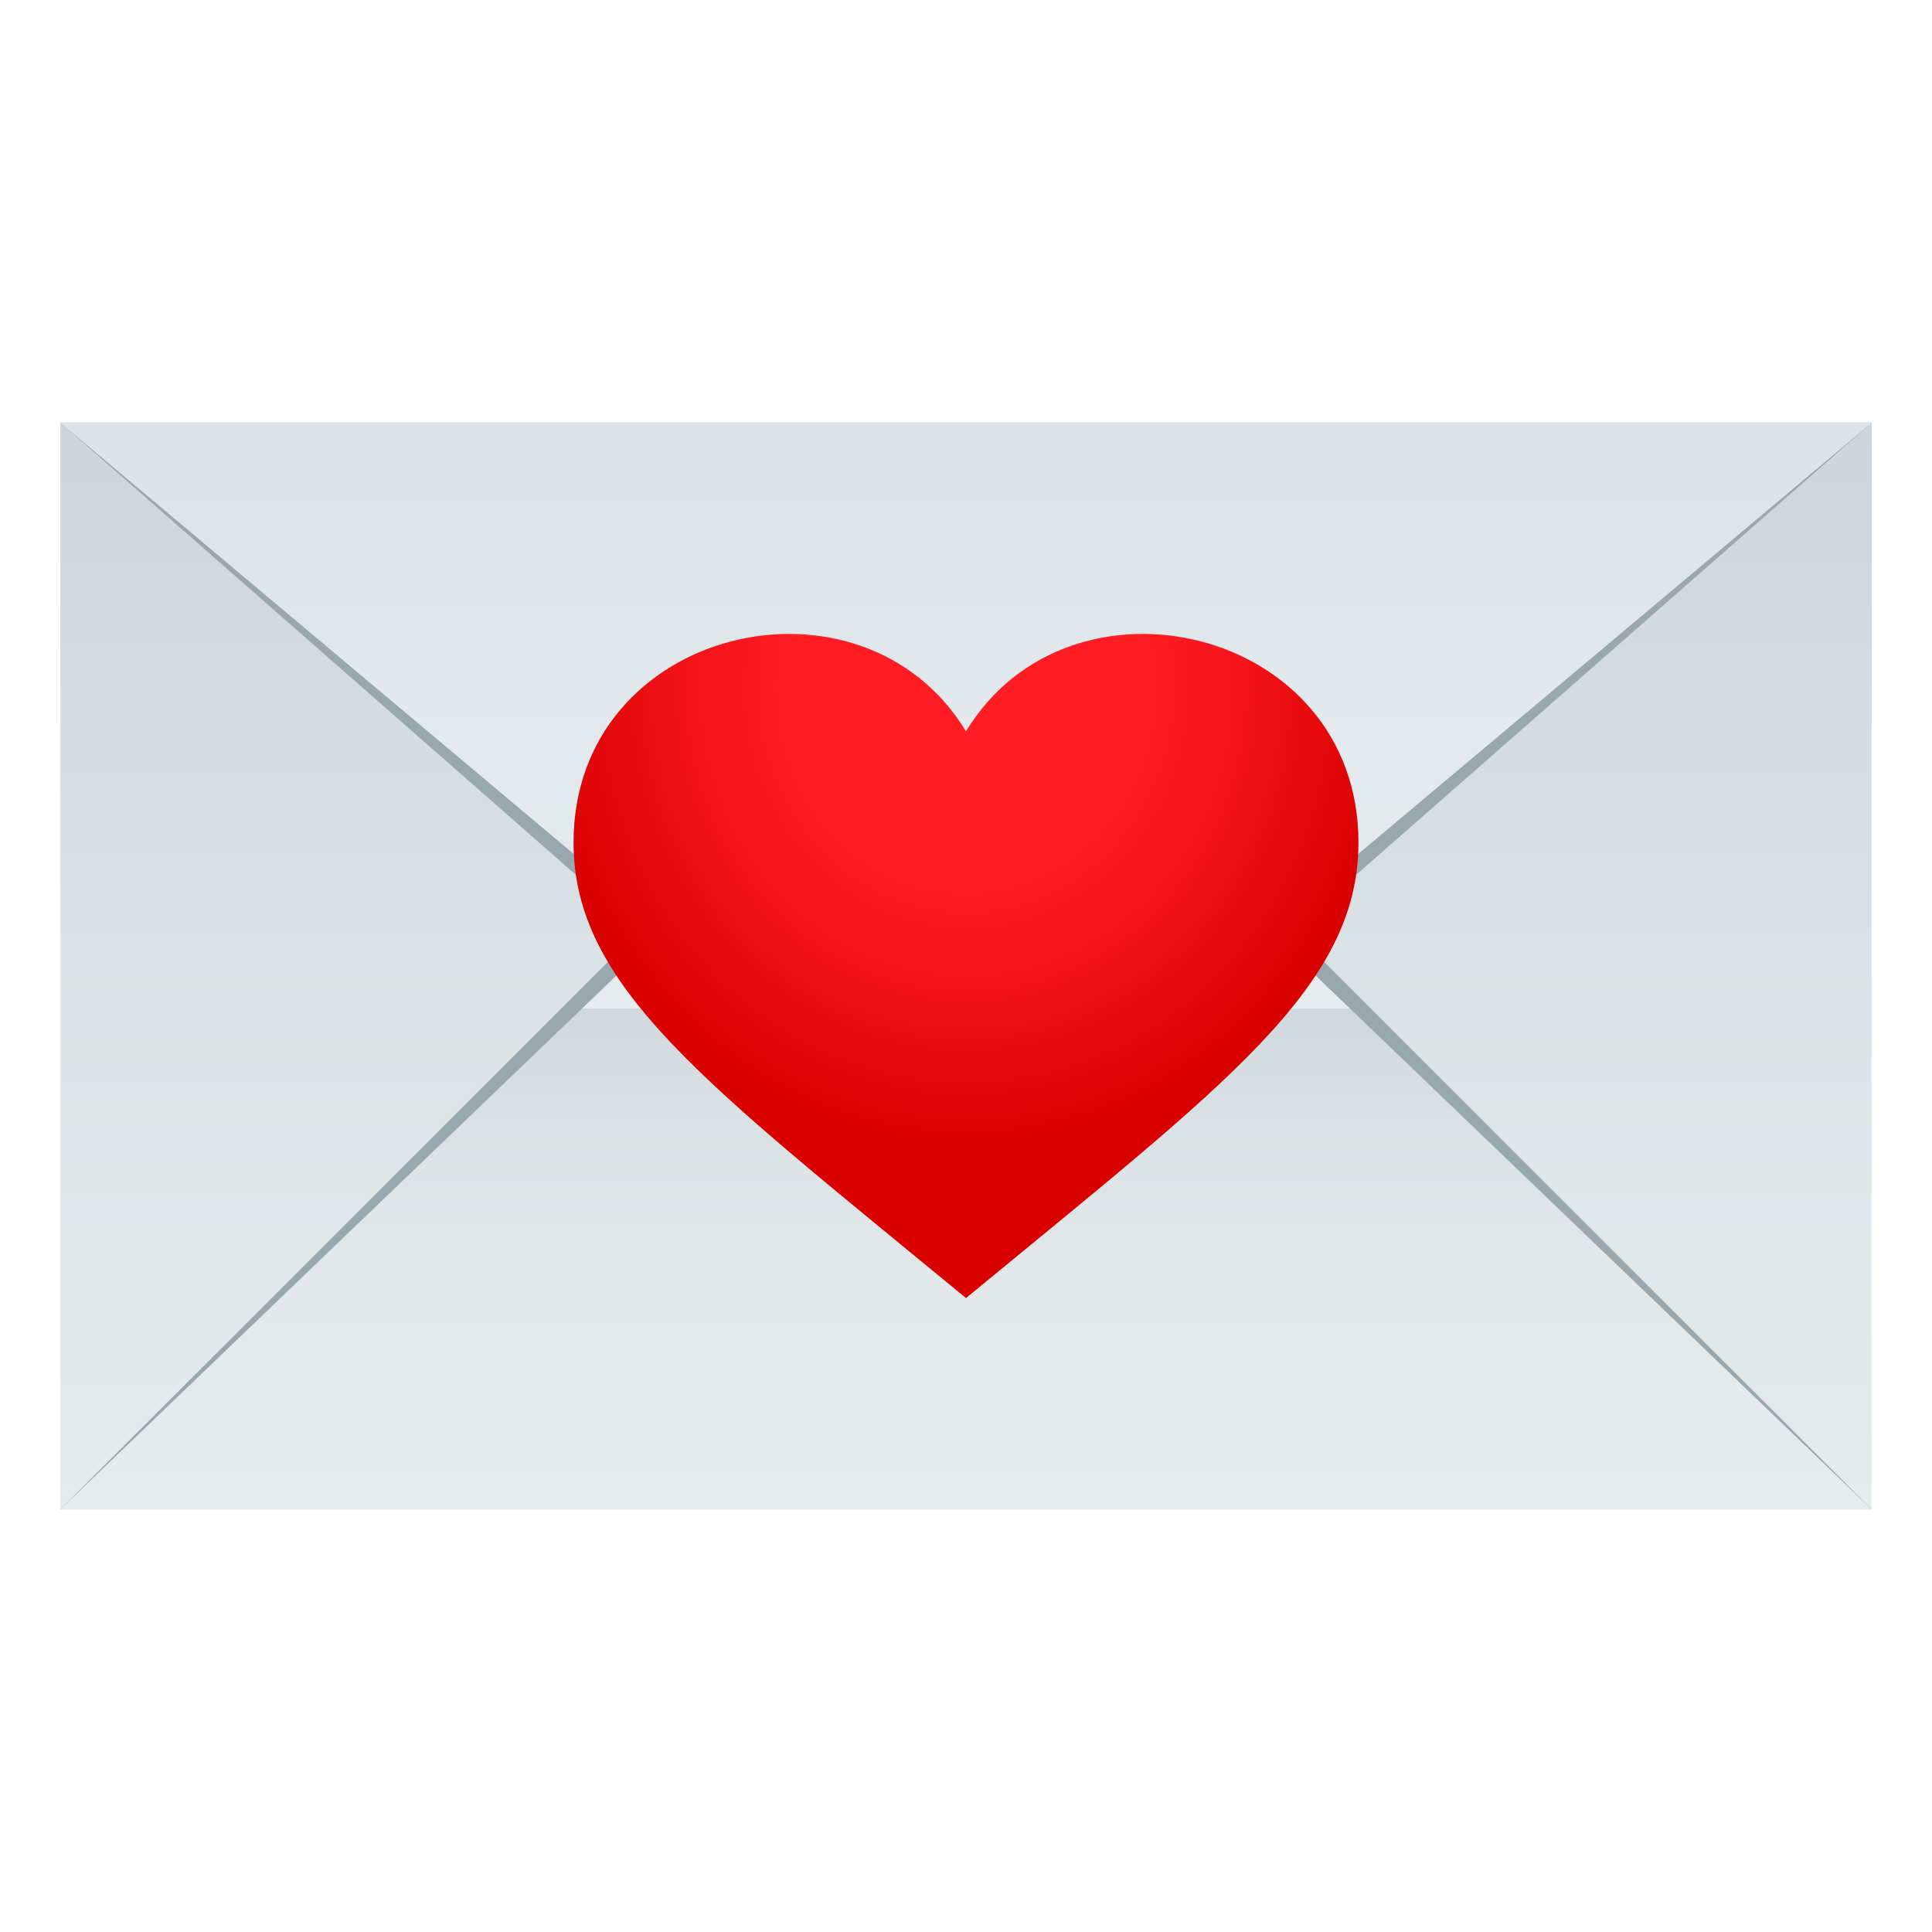 <?xml version="1.0" encoding="utf-8"?>
<!-- Generator: Adobe Illustrator 15.0.0, SVG Export Plug-In . SVG Version: 6.00 Build 0)  -->
<!DOCTYPE svg PUBLIC "-//W3C//DTD SVG 1.1//EN" "http://www.w3.org/Graphics/SVG/1.1/DTD/svg11.dtd">
<svg version="1.1" id="Layer_1" xmlns:x="http://ns.adobe.com/Extensibility/1.0/" xmlns:i="http://ns.adobe.com/AdobeIllustrator/10.0/" xmlns:graph="http://ns.adobe.com/Graphs/1.0/"
	 xmlns="http://www.w3.org/2000/svg" xmlns:xlink="http://www.w3.org/1999/xlink" xmlns:a="http://ns.adobe.com/AdobeSVGViewerExtensions/3.0/"
	 x="0px" y="0px" width="64px" height="64px" viewBox="0 0 64 64" enable-background="new 0 0 64 64" xml:space="preserve">
<linearGradient id="SVGID_1_" gradientUnits="userSpaceOnUse" x1="32.001" y1="49.998" x2="32.001" y2="14.001">
	<stop  offset="0" style="stop-color:#E6EBED"/>
	<stop  offset="0.512" style="stop-color:#DBE2E5"/>
	<stop  offset="1" style="stop-color:#CCD5D9"/>
	<a:midPointStop  offset="0" style="stop-color:#E6EBED"/>
	<a:midPointStop  offset="0.582" style="stop-color:#E6EBED"/>
	<a:midPointStop  offset="1" style="stop-color:#CCD5D9"/>
</linearGradient>
<rect x="2" y="14" fill="url(#SVGID_1_)" width="60" height="35.998"/>
<polygon fill="#99A8AE" points="32,20 2,49.998 62,49.998 "/>
<linearGradient id="SVGID_2_" gradientUnits="userSpaceOnUse" x1="32.001" y1="49.998" x2="32.001" y2="21.2">
	<stop  offset="0" style="stop-color:#E6EBED"/>
	<stop  offset="0.26" style="stop-color:#E3E9EB"/>
	<stop  offset="0.454" style="stop-color:#DAE1E4"/>
	<stop  offset="0.576" style="stop-color:#CFD8DD"/>
	<a:midPointStop  offset="0" style="stop-color:#E6EBED"/>
	<a:midPointStop  offset="0.764" style="stop-color:#E6EBED"/>
	<a:midPointStop  offset="0.576" style="stop-color:#CFD8DD"/>
</linearGradient>
<polygon fill="url(#SVGID_2_)" points="32,21.199 2,49.998 62,49.998 "/>
<path fill="#99A8AE" d="M30.68,39.16L2,14h60L33.318,39.16C32.564,39.822,31.436,39.822,30.68,39.16z"/>
<linearGradient id="SVGID_3_" gradientUnits="userSpaceOnUse" x1="32.001" y1="37.74" x2="32.001" y2="-51.603">
	<stop  offset="0" style="stop-color:#B9C2C7"/>
	<stop  offset="0.046" style="stop-color:#C2CACF"/>
	<stop  offset="0.203" style="stop-color:#DCE2E5"/>
	<stop  offset="0.297" style="stop-color:#E6EBED"/>
	<a:midPointStop  offset="0" style="stop-color:#B9C2C7"/>
	<a:midPointStop  offset="0.5" style="stop-color:#B9C2C7"/>
	<a:midPointStop  offset="0.046" style="stop-color:#C2CACF"/>
	<a:midPointStop  offset="0.5" style="stop-color:#C2CACF"/>
	<a:midPointStop  offset="0.203" style="stop-color:#DCE2E5"/>
	<a:midPointStop  offset="0.5" style="stop-color:#DCE2E5"/>
	<a:midPointStop  offset="0.297" style="stop-color:#E6EBED"/>
</linearGradient>
<path fill="url(#SVGID_3_)" d="M30.713,38.119L2,14h60L33.285,38.119C32.541,38.742,31.457,38.742,30.713,38.119z"/>
<linearGradient id="SVGID_4_" gradientUnits="userSpaceOnUse" x1="32.001" y1="38.586" x2="32.001" y2="14.001">
	<stop  offset="0" style="stop-color:#E6EBED"/>
	<stop  offset="0.582" style="stop-color:#E3E9EC"/>
	<stop  offset="1" style="stop-color:#DAE3E8"/>
	<a:midPointStop  offset="0" style="stop-color:#E6EBED"/>
	<a:midPointStop  offset="0.764" style="stop-color:#E6EBED"/>
	<a:midPointStop  offset="1" style="stop-color:#DAE3E8"/>
</linearGradient>
<path fill="url(#SVGID_4_)" d="M30.713,38.119L2,14h60L33.285,38.119C32.541,38.742,31.457,38.742,30.713,38.119z"/>
<radialGradient id="SVGID_5_" cx="-578.731" cy="411.047" r="4.832" gradientTransform="matrix(2.906 0 0 -3.136 1713.81 1311.852)" gradientUnits="userSpaceOnUse">
	<stop  offset="0.418" style="stop-color:#FF1C23"/>
	<stop  offset="0.621" style="stop-color:#F6151B"/>
	<stop  offset="0.952" style="stop-color:#DD0404"/>
	<stop  offset="1" style="stop-color:#D90100"/>
	<a:midPointStop  offset="0.418" style="stop-color:#FF1C23"/>
	<a:midPointStop  offset="0.5" style="stop-color:#FF1C23"/>
	<a:midPointStop  offset="0.621" style="stop-color:#F6151B"/>
	<a:midPointStop  offset="0.5" style="stop-color:#F6151B"/>
	<a:midPointStop  offset="0.952" style="stop-color:#DD0404"/>
	<a:midPointStop  offset="0.5" style="stop-color:#DD0404"/>
	<a:midPointStop  offset="1" style="stop-color:#D90100"/>
</radialGradient>
<path fill="url(#SVGID_5_)" d="M32,24.227c-3.451-5.695-13-3.471-13,3.681c0,4.798,4.404,8.007,13,15.092
	c8.594-7.085,13-10.294,13-15.092C45,20.756,35.449,18.531,32,24.227z"/>
</svg>
